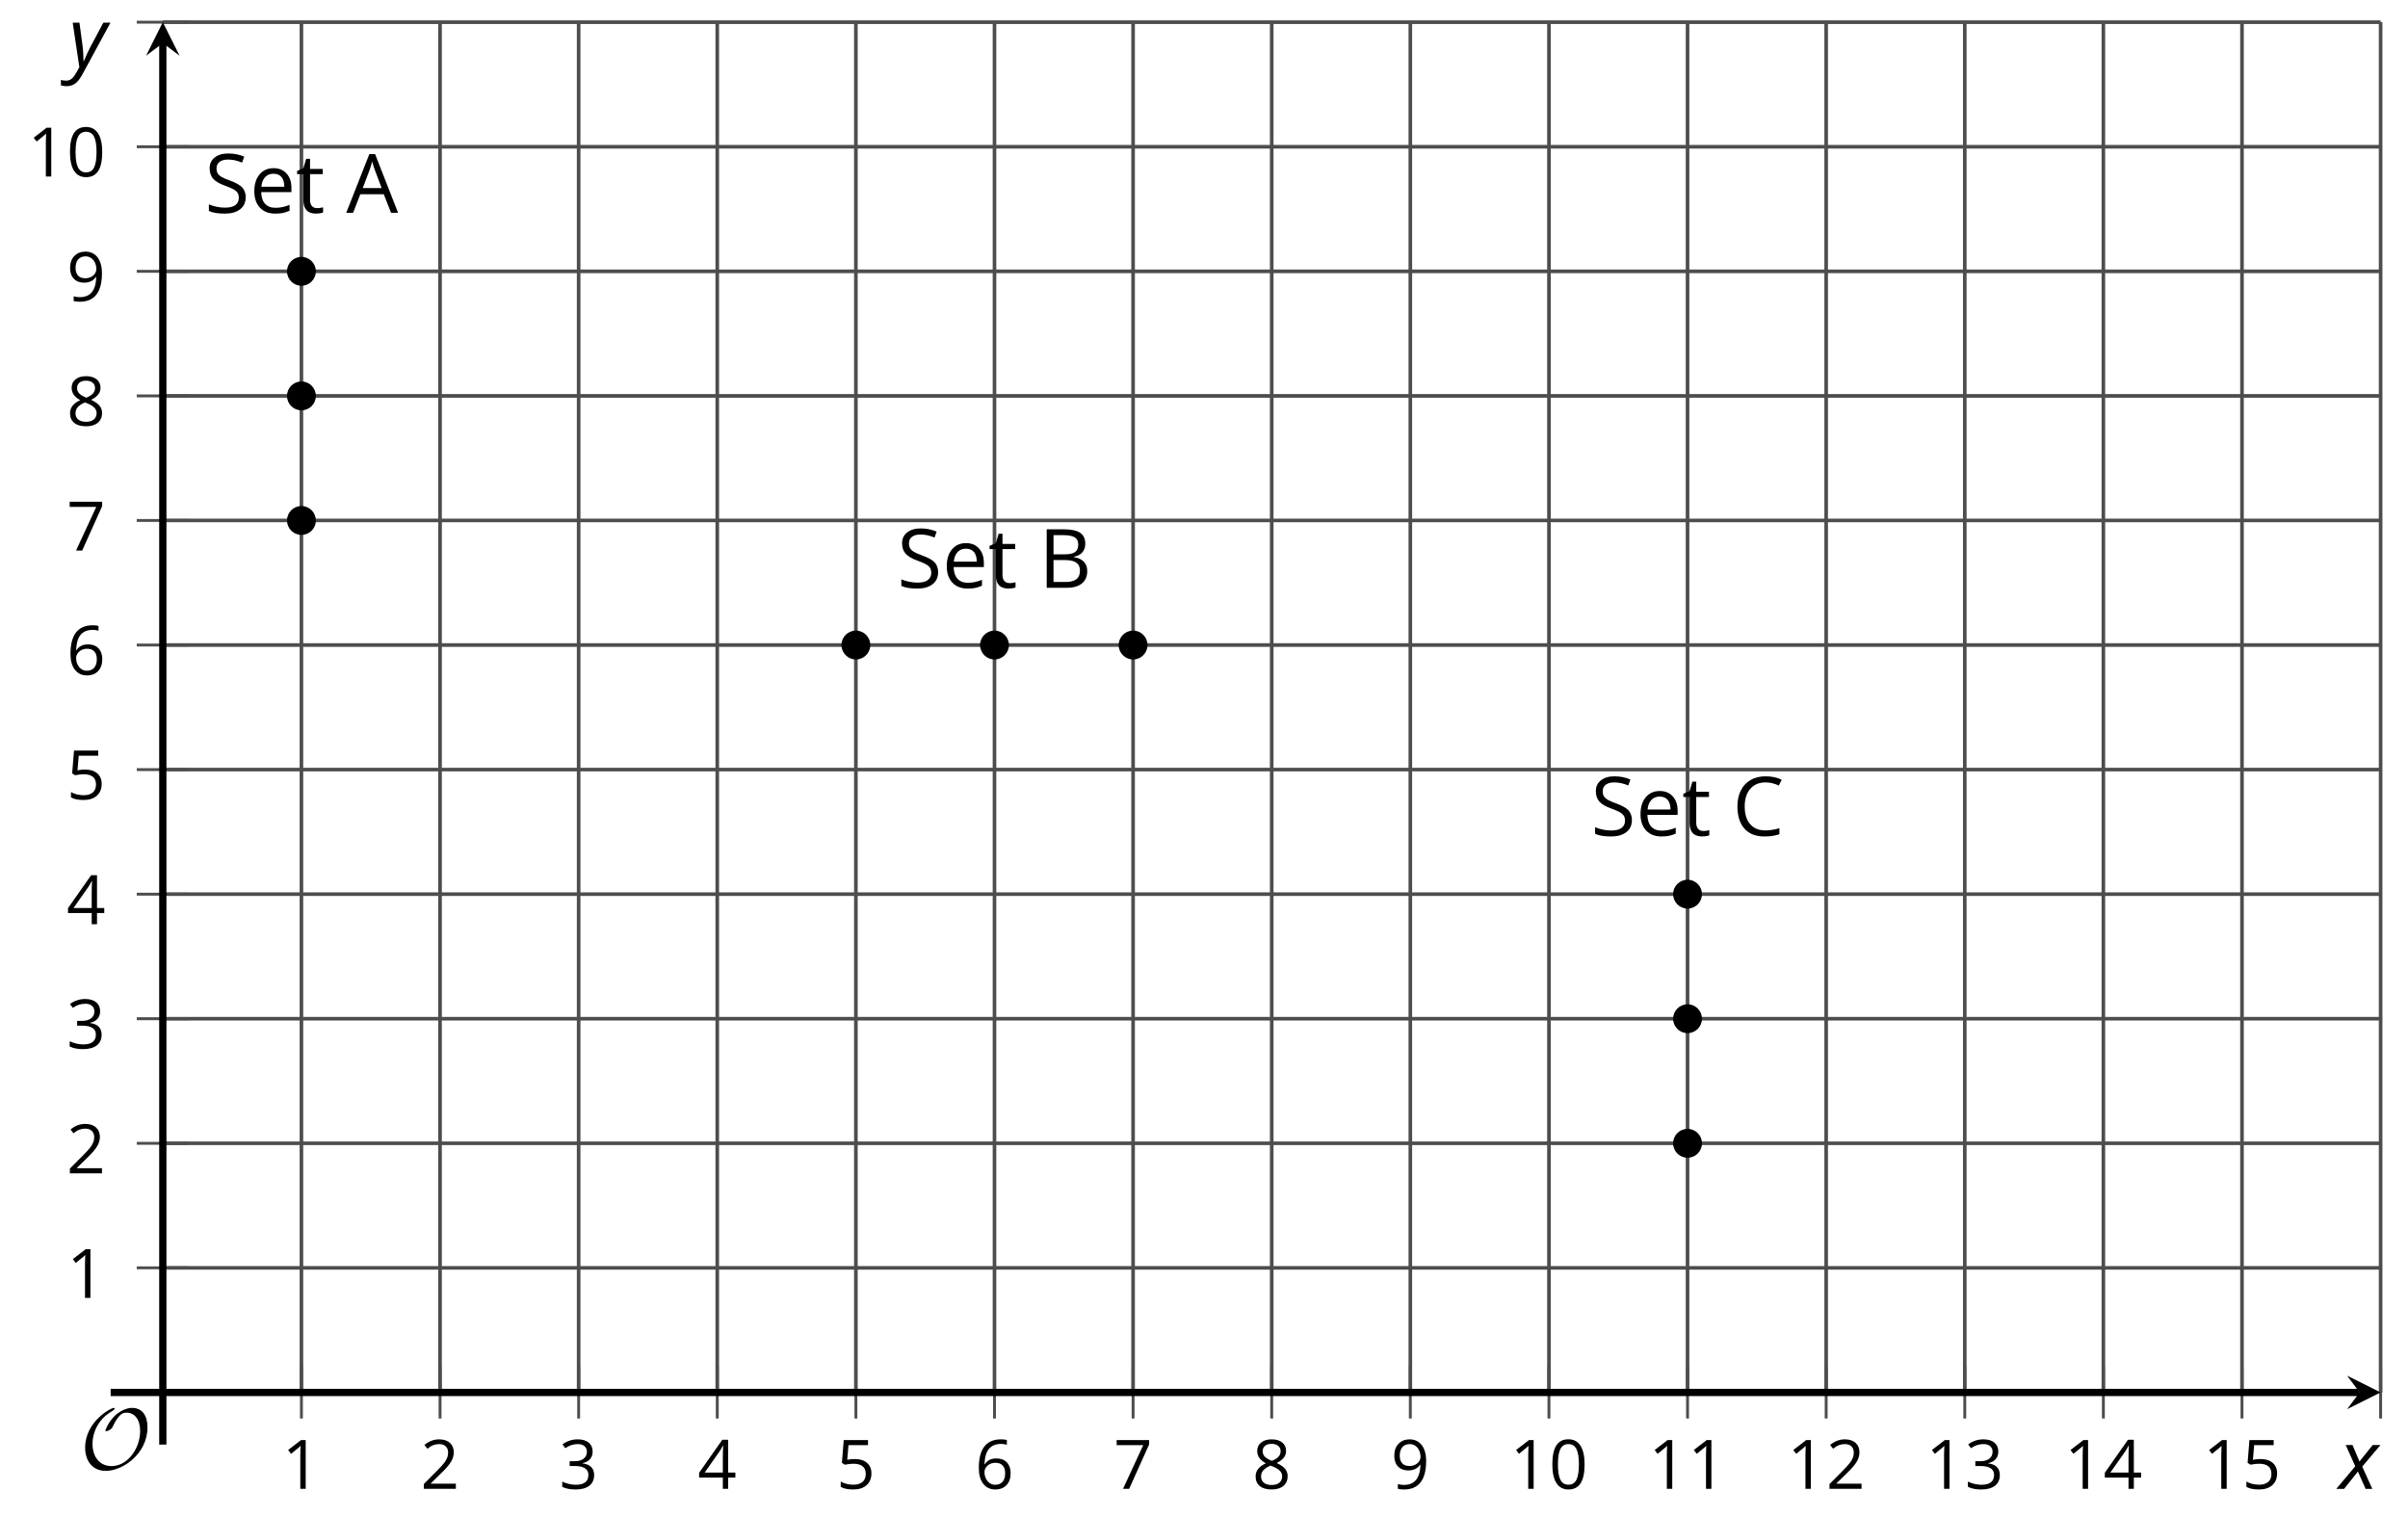 <?xml version='1.0' encoding='UTF-8'?>
<!-- This file was generated by dvisvgm 2.1.3 -->
<svg height='209.414pt' version='1.1' viewBox='-72 -72 332.43 209.414' width='332.43pt' xmlns='http://www.w3.org/2000/svg' xmlns:xlink='http://www.w3.org/1999/xlink'>
<defs>
<clipPath id='clip1'>
<path d='M-49.523 120.234H256.649V-68.938H-49.523Z'/>
</clipPath>
<path d='M4.922 -3.375C4.922 -4.498 4.733 -5.355 4.355 -5.948C3.973 -6.542 3.421 -6.837 2.689 -6.837C1.938 -6.837 1.381 -6.552 1.018 -5.985S0.47 -4.549 0.47 -3.375C0.47 -2.238 0.658 -1.377 1.036 -0.792C1.413 -0.203 1.966 0.092 2.689 0.092C3.444 0.092 4.006 -0.193 4.374 -0.769C4.738 -1.344 4.922 -2.21 4.922 -3.375ZM1.243 -3.375C1.243 -4.355 1.358 -5.064 1.588 -5.506C1.819 -5.953 2.187 -6.174 2.689 -6.174C3.2 -6.174 3.568 -5.948 3.794 -5.497C4.024 -5.051 4.139 -4.342 4.139 -3.375S4.024 -1.699 3.794 -1.243C3.568 -0.792 3.2 -0.566 2.689 -0.566C2.187 -0.566 1.819 -0.792 1.588 -1.234C1.358 -1.685 1.243 -2.394 1.243 -3.375Z' id='g7-16'/>
<path d='M3.292 0V-6.731H2.647L0.866 -5.355L1.271 -4.83C1.92 -5.359 2.288 -5.658 2.366 -5.727S2.518 -5.866 2.583 -5.93C2.56 -5.576 2.546 -5.198 2.546 -4.797V0H3.292Z' id='g7-17'/>
<path d='M4.885 0V-0.709H1.423V-0.746L2.896 -2.187C3.554 -2.827 4.001 -3.352 4.24 -3.771S4.599 -4.609 4.599 -5.037C4.599 -5.585 4.42 -6.018 4.061 -6.344C3.702 -6.667 3.204 -6.828 2.574 -6.828C1.842 -6.828 1.169 -6.57 0.548 -6.054L0.953 -5.534C1.262 -5.778 1.538 -5.944 1.786 -6.036C2.04 -6.128 2.302 -6.174 2.583 -6.174C2.97 -6.174 3.273 -6.068 3.49 -5.856C3.706 -5.649 3.817 -5.364 3.817 -5.005C3.817 -4.751 3.775 -4.512 3.688 -4.291S3.471 -3.844 3.301 -3.61S2.772 -2.988 2.233 -2.44L0.46 -0.658V0H4.885Z' id='g7-18'/>
<path d='M4.632 -5.147C4.632 -5.668 4.452 -6.077 4.088 -6.381C3.725 -6.676 3.218 -6.828 2.564 -6.828C2.164 -6.828 1.786 -6.768 1.427 -6.639C1.064 -6.519 0.746 -6.344 0.47 -6.128L0.856 -5.612C1.192 -5.829 1.487 -5.976 1.75 -6.054S2.288 -6.174 2.583 -6.174C2.97 -6.174 3.278 -6.082 3.499 -5.893C3.729 -5.704 3.84 -5.447 3.84 -5.12C3.84 -4.71 3.688 -4.388 3.379 -4.153C3.071 -3.923 2.657 -3.808 2.132 -3.808H1.459V-3.149H2.122C3.407 -3.149 4.047 -2.739 4.047 -1.925C4.047 -1.013 3.467 -0.557 2.302 -0.557C2.007 -0.557 1.694 -0.594 1.363 -0.672C1.036 -0.746 0.723 -0.856 0.433 -0.999V-0.272C0.714 -0.138 0.999 -0.041 1.298 0.009C1.593 0.064 1.92 0.092 2.274 0.092C3.094 0.092 3.725 -0.083 4.171 -0.424C4.618 -0.769 4.839 -1.266 4.839 -1.906C4.839 -2.353 4.71 -2.716 4.448 -2.993S3.785 -3.439 3.246 -3.508V-3.545C3.688 -3.637 4.029 -3.821 4.273 -4.093C4.512 -4.365 4.632 -4.719 4.632 -5.147Z' id='g7-19'/>
<path d='M5.203 -1.547V-2.242H4.204V-6.768H3.393L0.198 -2.215V-1.547H3.471V0H4.204V-1.547H5.203ZM3.471 -2.242H0.962L3.066 -5.235C3.195 -5.428 3.333 -5.672 3.481 -5.967H3.518C3.485 -5.414 3.471 -4.917 3.471 -4.48V-2.242Z' id='g7-20'/>
<path d='M2.564 -4.111C2.215 -4.111 1.865 -4.075 1.51 -4.006L1.68 -6.027H4.374V-6.731H1.027L0.773 -3.582L1.169 -3.329C1.657 -3.416 2.049 -3.462 2.339 -3.462C3.49 -3.462 4.065 -2.993 4.065 -2.053C4.065 -1.57 3.913 -1.202 3.619 -0.948C3.315 -0.695 2.896 -0.566 2.357 -0.566C2.049 -0.566 1.731 -0.608 1.413 -0.681C1.096 -0.764 0.829 -0.87 0.612 -1.008V-0.272C1.013 -0.028 1.588 0.092 2.348 0.092C3.126 0.092 3.739 -0.106 4.18 -0.502C4.627 -0.898 4.848 -1.446 4.848 -2.141C4.848 -2.753 4.646 -3.232 4.236 -3.582C3.831 -3.936 3.273 -4.111 2.564 -4.111Z' id='g7-21'/>
<path d='M0.539 -2.878C0.539 -1.943 0.741 -1.215 1.151 -0.691C1.561 -0.17 2.113 0.092 2.808 0.092C3.458 0.092 3.978 -0.11 4.355 -0.506C4.742 -0.912 4.931 -1.459 4.931 -2.159C4.931 -2.785 4.756 -3.283 4.411 -3.646C4.061 -4.01 3.582 -4.194 2.979 -4.194C2.247 -4.194 1.713 -3.932 1.377 -3.402H1.321C1.358 -4.365 1.565 -5.074 1.948 -5.525C2.33 -5.971 2.878 -6.197 3.6 -6.197C3.904 -6.197 4.176 -6.16 4.411 -6.082V-6.74C4.213 -6.8 3.936 -6.828 3.591 -6.828C2.583 -6.828 1.823 -6.501 1.308 -5.847C0.797 -5.189 0.539 -4.199 0.539 -2.878ZM2.799 -0.557C2.509 -0.557 2.251 -0.635 2.026 -0.797C1.805 -0.958 1.63 -1.174 1.506 -1.446S1.321 -2.012 1.321 -2.33C1.321 -2.546 1.39 -2.753 1.529 -2.951C1.662 -3.149 1.846 -3.306 2.076 -3.421S2.56 -3.591 2.836 -3.591C3.283 -3.591 3.614 -3.462 3.84 -3.209S4.176 -2.606 4.176 -2.159C4.176 -1.639 4.056 -1.243 3.812 -0.967C3.573 -0.695 3.237 -0.557 2.799 -0.557Z' id='g7-22'/>
<path d='M1.312 0H2.159L4.913 -6.119V-6.731H0.433V-6.027H4.102L1.312 0Z' id='g7-23'/>
<path d='M2.689 -6.828C2.086 -6.828 1.602 -6.685 1.243 -6.39C0.879 -6.105 0.7 -5.714 0.7 -5.226C0.7 -4.88 0.792 -4.572 0.976 -4.291C1.16 -4.015 1.464 -3.757 1.888 -3.518C0.948 -3.089 0.479 -2.486 0.479 -1.717C0.479 -1.142 0.672 -0.695 1.059 -0.378C1.446 -0.064 1.998 0.092 2.716 0.092C3.393 0.092 3.927 -0.074 4.319 -0.405C4.71 -0.741 4.903 -1.188 4.903 -1.745C4.903 -2.122 4.788 -2.454 4.558 -2.744C4.328 -3.029 3.941 -3.301 3.393 -3.564C3.844 -3.789 4.171 -4.038 4.378 -4.309S4.687 -4.885 4.687 -5.216C4.687 -5.718 4.507 -6.114 4.148 -6.4S3.301 -6.828 2.689 -6.828ZM1.234 -1.699C1.234 -2.03 1.335 -2.316 1.542 -2.551C1.75 -2.79 2.081 -3.006 2.537 -3.204C3.131 -2.988 3.55 -2.762 3.789 -2.532C4.029 -2.297 4.148 -2.035 4.148 -1.736C4.148 -1.363 4.019 -1.068 3.766 -0.852S3.154 -0.529 2.698 -0.529C2.233 -0.529 1.874 -0.631 1.621 -0.838C1.363 -1.045 1.234 -1.331 1.234 -1.699ZM2.68 -6.206C3.071 -6.206 3.375 -6.114 3.6 -5.93C3.821 -5.75 3.932 -5.502 3.932 -5.193C3.932 -4.913 3.84 -4.664 3.656 -4.452C3.476 -4.24 3.163 -4.042 2.726 -3.858C2.238 -4.061 1.901 -4.263 1.722 -4.466S1.45 -4.913 1.45 -5.193C1.45 -5.502 1.561 -5.746 1.777 -5.93S2.297 -6.206 2.68 -6.206Z' id='g7-24'/>
<path d='M4.885 -3.858C4.885 -4.471 4.793 -5 4.609 -5.451C4.425 -5.898 4.162 -6.243 3.821 -6.473C3.476 -6.713 3.076 -6.828 2.62 -6.828C1.98 -6.828 1.469 -6.625 1.077 -6.22C0.681 -5.815 0.488 -5.262 0.488 -4.563C0.488 -3.923 0.663 -3.425 1.013 -3.071S1.837 -2.537 2.431 -2.537C2.781 -2.537 3.094 -2.606 3.375 -2.735C3.656 -2.873 3.877 -3.066 4.047 -3.32H4.102C4.07 -2.376 3.863 -1.68 3.49 -1.225C3.112 -0.764 2.555 -0.539 1.819 -0.539C1.506 -0.539 1.225 -0.58 0.981 -0.658V0C1.188 0.06 1.473 0.092 1.828 0.092C3.867 0.092 4.885 -1.225 4.885 -3.858ZM2.62 -6.174C2.91 -6.174 3.168 -6.096 3.398 -5.939C3.619 -5.783 3.798 -5.566 3.923 -5.295S4.111 -4.724 4.111 -4.401C4.111 -4.185 4.042 -3.983 3.909 -3.785S3.591 -3.435 3.352 -3.32C3.122 -3.204 2.864 -3.149 2.583 -3.149C2.132 -3.149 1.796 -3.278 1.575 -3.527C1.354 -3.785 1.243 -4.13 1.243 -4.572C1.243 -5.074 1.363 -5.47 1.602 -5.75S2.182 -6.174 2.62 -6.174Z' id='g7-25'/>
<path d='M5.157 0H5.967L3.32 -6.759H2.661L0 0H0.792L1.621 -2.141H4.319L5.157 0ZM4.075 -2.845H1.897L2.689 -4.931C2.813 -5.285 2.91 -5.608 2.979 -5.902C3.085 -5.52 3.191 -5.193 3.292 -4.931L4.075 -2.845Z' id='g7-33'/>
<path d='M0.925 -6.731V0H3.273C4.006 0 4.572 -0.17 4.982 -0.506C5.387 -0.843 5.589 -1.312 5.589 -1.915C5.589 -2.813 5.078 -3.352 4.056 -3.527V-3.573C4.484 -3.651 4.807 -3.817 5.028 -4.079C5.253 -4.337 5.364 -4.664 5.364 -5.064C5.364 -5.64 5.166 -6.064 4.765 -6.331S3.72 -6.731 2.827 -6.731H0.925ZM1.708 -3.849V-6.054H2.859C3.448 -6.054 3.877 -5.971 4.148 -5.801C4.42 -5.635 4.553 -5.364 4.553 -4.986C4.553 -4.576 4.434 -4.282 4.19 -4.107C3.946 -3.936 3.55 -3.849 2.997 -3.849H1.708ZM1.708 -3.186H3.048C3.623 -3.186 4.052 -3.089 4.328 -2.891C4.613 -2.693 4.751 -2.39 4.751 -1.971C4.751 -1.524 4.613 -1.192 4.337 -0.985C4.065 -0.773 3.656 -0.668 3.112 -0.668H1.708V-3.186Z' id='g7-34'/>
<path d='M3.808 -6.128C4.319 -6.128 4.825 -6.008 5.336 -5.769L5.668 -6.441C5.138 -6.699 4.521 -6.828 3.817 -6.828C3.154 -6.828 2.578 -6.685 2.09 -6.404C1.598 -6.123 1.225 -5.718 0.967 -5.198C0.704 -4.678 0.576 -4.07 0.576 -3.375C0.576 -2.265 0.847 -1.413 1.381 -0.81C1.92 -0.207 2.689 0.092 3.679 0.092C4.365 0.092 4.94 0.005 5.405 -0.17V-0.856C4.802 -0.686 4.268 -0.603 3.798 -0.603C3.034 -0.603 2.445 -0.843 2.035 -1.326C1.621 -1.805 1.413 -2.486 1.413 -3.366C1.413 -4.222 1.63 -4.899 2.053 -5.387C2.486 -5.884 3.066 -6.128 3.808 -6.128Z' id='g7-35'/>
<path d='M4.724 -1.791C4.724 -2.251 4.59 -2.624 4.328 -2.914C4.061 -3.204 3.573 -3.471 2.868 -3.725C2.449 -3.877 2.136 -4.015 1.934 -4.134C1.727 -4.263 1.584 -4.397 1.496 -4.549C1.409 -4.696 1.367 -4.885 1.367 -5.12C1.367 -5.437 1.483 -5.681 1.717 -5.861S2.274 -6.128 2.689 -6.128C3.214 -6.128 3.752 -6.013 4.309 -5.778L4.553 -6.46C3.992 -6.704 3.375 -6.828 2.707 -6.828C2.067 -6.828 1.552 -6.676 1.16 -6.367S0.576 -5.649 0.576 -5.129C0.576 -4.636 0.709 -4.236 0.976 -3.927C1.248 -3.619 1.694 -3.356 2.32 -3.131C2.767 -2.97 3.103 -2.827 3.324 -2.703C3.541 -2.578 3.697 -2.44 3.794 -2.293C3.886 -2.141 3.932 -1.952 3.932 -1.717C3.932 -1.363 3.798 -1.087 3.536 -0.893C3.273 -0.691 2.878 -0.594 2.357 -0.594C2.04 -0.594 1.717 -0.626 1.39 -0.695S0.764 -0.856 0.488 -0.971V-0.216C0.916 -0.009 1.533 0.092 2.33 0.092C3.066 0.092 3.651 -0.074 4.079 -0.405S4.724 -1.197 4.724 -1.791Z' id='g7-51'/>
<path d='M2.942 0.092C3.283 0.092 3.573 0.064 3.812 0.018C4.056 -0.037 4.309 -0.12 4.581 -0.235V-0.916C4.052 -0.691 3.513 -0.576 2.97 -0.576C2.454 -0.576 2.053 -0.727 1.768 -1.036C1.487 -1.344 1.335 -1.791 1.321 -2.385H4.797V-2.868C4.797 -3.55 4.613 -4.098 4.245 -4.512C3.877 -4.931 3.375 -5.138 2.744 -5.138C2.067 -5.138 1.533 -4.899 1.133 -4.42C0.727 -3.941 0.529 -3.297 0.529 -2.482C0.529 -1.676 0.746 -1.045 1.179 -0.589C1.607 -0.134 2.196 0.092 2.942 0.092ZM2.735 -4.498C3.135 -4.498 3.439 -4.369 3.656 -4.116C3.872 -3.858 3.978 -3.49 3.978 -3.006H1.34C1.381 -3.471 1.524 -3.84 1.768 -4.102C2.007 -4.365 2.33 -4.498 2.735 -4.498Z' id='g7-69'/>
<path d='M2.44 -0.539C2.187 -0.539 1.989 -0.622 1.846 -0.783S1.63 -1.179 1.63 -1.483V-4.452H3.094V-5.046H1.63V-6.215H1.188L0.866 -5.138L0.143 -4.82V-4.452H0.866V-1.45C0.866 -0.424 1.354 0.092 2.33 0.092C2.459 0.092 2.606 0.078 2.762 0.055C2.928 0.028 3.048 -0.005 3.131 -0.046V-0.631C3.057 -0.608 2.956 -0.589 2.832 -0.571C2.707 -0.548 2.574 -0.539 2.44 -0.539Z' id='g7-84'/>
<path d='M2.58 -2.398L3.641 0H4.569L3.177 -3.077L5.691 -6.055H4.619L2.796 -3.779L1.834 -6.055H0.895L2.215 -3.122L-0.409 0H0.669L2.58 -2.398Z' id='g4-88'/>
<path d='M0.541 -6.055L1.459 0.099L1.039 0.851C0.834 1.215 0.624 1.492 0.409 1.68C0.199 1.862 -0.061 1.956 -0.365 1.956C-0.613 1.956 -0.856 1.923 -1.088 1.856V2.602C-0.84 2.68 -0.58 2.718 -0.315 2.718C0.155 2.718 0.558 2.597 0.895 2.348S1.569 1.663 1.912 1.028L5.757 -6.055H4.774L2.978 -2.691C2.884 -2.53 2.746 -2.243 2.553 -1.829S2.199 -1.044 2.072 -0.724H2.039C2.039 -1.028 2.022 -1.425 1.989 -1.923C1.95 -2.414 1.917 -2.79 1.878 -3.044L1.47 -6.055H0.541Z' id='g4-89'/>
<use id='g12-33' transform='scale(1.2)' xlink:href='#g7-33'/>
<use id='g12-34' transform='scale(1.2)' xlink:href='#g7-34'/>
<use id='g12-35' transform='scale(1.2)' xlink:href='#g7-35'/>
<use id='g12-51' transform='scale(1.2)' xlink:href='#g7-51'/>
<use id='g12-69' transform='scale(1.2)' xlink:href='#g7-69'/>
<use id='g12-84' transform='scale(1.2)' xlink:href='#g7-84'/>
<path d='M9.289 -5.762C9.289 -7.281 8.62 -8.428 7.161 -8.428C5.918 -8.428 4.866 -7.424 4.782 -7.352C3.826 -6.408 3.467 -5.332 3.467 -5.308C3.467 -5.236 3.527 -5.224 3.587 -5.224C3.814 -5.224 4.005 -5.344 4.184 -5.475C4.399 -5.631 4.411 -5.667 4.543 -5.942C4.651 -6.181 4.926 -6.767 5.368 -7.269C5.655 -7.592 5.894 -7.771 6.372 -7.771C7.532 -7.771 8.273 -6.814 8.273 -5.248C8.273 -2.809 6.539 -0.395 4.328 -0.395C2.63 -0.395 1.698 -1.745 1.698 -3.455C1.698 -5.081 2.534 -6.874 4.28 -7.902C4.399 -7.974 4.758 -8.189 4.758 -8.345C4.758 -8.428 4.663 -8.428 4.639 -8.428C4.22 -8.428 0.681 -6.528 0.681 -2.941C0.681 -1.267 1.554 0.263 3.539 0.263C5.87 0.263 9.289 -2.08 9.289 -5.762Z' id='g5-79'/>
</defs>
<g id='page1'>
<path d='M-30.387 120.234V-68.938M-11.25 120.234V-68.938M7.883 120.234V-68.938M27.02 120.234V-68.938M46.156 120.234V-68.938M65.293 120.234V-68.938M84.426 120.234V-68.938M103.563 120.234V-68.938M122.699 120.234V-68.938M141.836 120.234V-68.938M160.969 120.234V-68.938M180.106 120.234V-68.938M199.242 120.234V-68.938M218.375 120.234V-68.938M237.512 120.234V-68.938M256.649 120.234V-68.938' fill='none' stroke='#4d4d4d' stroke-linejoin='bevel' stroke-miterlimit='10.037' stroke-width='0.5'/>
<path d='M-49.523 103.035H256.649M-49.523 85.84H256.649M-49.523 68.64H256.649M-49.523 51.445H256.649M-49.523 34.246H256.649M-49.523 17.05H256.649M-49.523 -0.149H256.649M-49.523 -17.344H256.649M-49.523 -34.543H256.649M-49.523 -51.739H256.649M-49.523 -68.938H256.649' fill='none' stroke='#4d4d4d' stroke-linejoin='bevel' stroke-miterlimit='10.037' stroke-width='0.5'/>
<path d='M-30.387 123.836V116.632M-11.25 123.836V116.632M7.883 123.836V116.632M27.02 123.836V116.632M46.156 123.836V116.632M65.293 123.836V116.632M84.426 123.836V116.632M103.563 123.836V116.632M122.699 123.836V116.632M141.836 123.836V116.632M160.969 123.836V116.632M180.106 123.836V116.632M199.242 123.836V116.632M218.375 123.836V116.632M237.512 123.836V116.632M256.649 123.836V116.632' fill='none' stroke='#4d4d4d' stroke-linejoin='bevel' stroke-miterlimit='10.037' stroke-width='0.4'/>
<path d='M-53.121 103.035H-45.922M-53.121 85.84H-45.922M-53.121 68.64H-45.922M-53.121 51.445H-45.922M-53.121 34.246H-45.922M-53.121 17.05H-45.922M-53.121 -0.149H-45.922M-53.121 -17.344H-45.922M-53.121 -34.543H-45.922M-53.121 -51.739H-45.922M-53.121 -68.938H-45.922' fill='none' stroke='#4d4d4d' stroke-linejoin='bevel' stroke-miterlimit='10.037' stroke-width='0.4'/>
<path d='M-49.523 120.234H253.758' fill='none' stroke='#000000' stroke-linejoin='bevel' stroke-miterlimit='10.037' stroke-width='1'/>
<path d='M256.649 120.234L252.024 117.922L253.758 120.234L252.024 122.543'/>
<path d='M-49.523 120.234V-66.047' fill='none' stroke='#000000' stroke-linejoin='bevel' stroke-miterlimit='10.037' stroke-width='1'/>
<path d='M-49.523 -68.938L-51.832 -64.312L-49.523 -66.047L-47.211 -64.312'/>
<g transform='matrix(1 0 0 1 -6.045 30.487)'>
<use x='-27.044' xlink:href='#g7-17' y='103.052'/>
</g>
<g transform='matrix(1 0 0 1 13.091 30.487)'>
<use x='-27.044' xlink:href='#g7-18' y='103.052'/>
</g>
<g transform='matrix(1 0 0 1 32.227 30.487)'>
<use x='-27.044' xlink:href='#g7-19' y='103.052'/>
</g>
<g transform='matrix(1 0 0 1 51.362 30.487)'>
<use x='-27.044' xlink:href='#g7-20' y='103.052'/>
</g>
<g transform='matrix(1 0 0 1 70.498 30.487)'>
<use x='-27.044' xlink:href='#g7-21' y='103.052'/>
</g>
<g transform='matrix(1 0 0 1 89.633 30.487)'>
<use x='-27.044' xlink:href='#g7-22' y='103.052'/>
</g>
<g transform='matrix(1 0 0 1 108.769 30.487)'>
<use x='-27.044' xlink:href='#g7-23' y='103.052'/>
</g>
<g transform='matrix(1 0 0 1 127.905 30.487)'>
<use x='-27.044' xlink:href='#g7-24' y='103.052'/>
</g>
<g transform='matrix(1 0 0 1 147.04 30.487)'>
<use x='-27.044' xlink:href='#g7-25' y='103.052'/>
</g>
<g transform='matrix(1 0 0 1 163.474 30.487)'>
<use x='-27.044' xlink:href='#g7-17' y='103.052'/>
<use x='-21.64' xlink:href='#g7-16' y='103.052'/>
</g>
<g transform='matrix(1 0 0 1 182.61 30.487)'>
<use x='-27.044' xlink:href='#g7-17' y='103.052'/>
<use x='-21.64' xlink:href='#g7-17' y='103.052'/>
</g>
<g transform='matrix(1 0 0 1 201.745 30.487)'>
<use x='-27.044' xlink:href='#g7-17' y='103.052'/>
<use x='-21.64' xlink:href='#g7-18' y='103.052'/>
</g>
<g transform='matrix(1 0 0 1 220.881 30.487)'>
<use x='-27.044' xlink:href='#g7-17' y='103.052'/>
<use x='-21.64' xlink:href='#g7-19' y='103.052'/>
</g>
<g transform='matrix(1 0 0 1 240.016 30.487)'>
<use x='-27.044' xlink:href='#g7-17' y='103.052'/>
<use x='-21.64' xlink:href='#g7-20' y='103.052'/>
</g>
<g transform='matrix(1 0 0 1 259.152 30.487)'>
<use x='-27.044' xlink:href='#g7-17' y='103.052'/>
<use x='-21.64' xlink:href='#g7-21' y='103.052'/>
</g>
<g transform='matrix(1 0 0 1 -35.767 4.135)'>
<use x='-27.044' xlink:href='#g7-17' y='103.052'/>
</g>
<g transform='matrix(1 0 0 1 -35.767 -13.063)'>
<use x='-27.044' xlink:href='#g7-18' y='103.052'/>
</g>
<g transform='matrix(1 0 0 1 -35.767 -30.305)'>
<use x='-27.044' xlink:href='#g7-19' y='103.052'/>
</g>
<g transform='matrix(1 0 0 1 -35.767 -47.457)'>
<use x='-27.044' xlink:href='#g7-20' y='103.052'/>
</g>
<g transform='matrix(1 0 0 1 -35.767 -64.699)'>
<use x='-27.044' xlink:href='#g7-21' y='103.052'/>
</g>
<g transform='matrix(1 0 0 1 -35.767 -81.897)'>
<use x='-27.044' xlink:href='#g7-22' y='103.052'/>
</g>
<g transform='matrix(1 0 0 1 -35.767 -99.049)'>
<use x='-27.044' xlink:href='#g7-23' y='103.052'/>
</g>
<g transform='matrix(1 0 0 1 -35.767 -116.291)'>
<use x='-27.044' xlink:href='#g7-24' y='103.052'/>
</g>
<g transform='matrix(1 0 0 1 -35.767 -133.488)'>
<use x='-27.044' xlink:href='#g7-25' y='103.052'/>
</g>
<g transform='matrix(1 0 0 1 -41.171 -150.685)'>
<use x='-27.044' xlink:href='#g7-17' y='103.052'/>
<use x='-21.64' xlink:href='#g7-16' y='103.052'/>
</g>
<path clip-path='url(#clip1)' d='M-28.395 -0.149C-28.395 -1.246 -29.285 -2.141 -30.387 -2.141S-32.379 -1.246 -32.379 -0.149C-32.379 0.953 -31.488 1.843 -30.387 1.843S-28.395 0.953 -28.395 -0.149Z'/>
<path clip-path='url(#clip1)' d='M-28.395 -17.344C-28.395 -18.446 -29.285 -19.336 -30.387 -19.336S-32.379 -18.446 -32.379 -17.344C-32.379 -16.243 -31.488 -15.352 -30.387 -15.352S-28.395 -16.243 -28.395 -17.344Z'/>
<path clip-path='url(#clip1)' d='M-28.395 -34.543C-28.395 -35.641 -29.285 -36.535 -30.387 -36.535S-32.379 -35.641 -32.379 -34.543C-32.379 -33.442 -31.488 -32.551 -30.387 -32.551S-28.395 -33.442 -28.395 -34.543Z'/>
<g transform='matrix(1 0 0 1 -16.705 -145.67)'>
<use x='-27.044' xlink:href='#g12-51' y='103.052'/>
<use x='-20.82' xlink:href='#g12-69' y='103.052'/>
<use x='-14.449' xlink:href='#g12-84' y='103.052'/>
<use x='-7.498' xlink:href='#g12-33' y='103.052'/>
</g>
<path clip-path='url(#clip1)' d='M48.148 17.05C48.148 15.949 47.258 15.058 46.156 15.058C45.055 15.058 44.164 15.949 44.164 17.05C44.164 18.148 45.055 19.043 46.156 19.043C47.258 19.043 48.148 18.148 48.148 17.05Z'/>
<path clip-path='url(#clip1)' d='M67.285 17.05C67.285 15.949 66.391 15.058 65.293 15.058C64.192 15.058 63.301 15.949 63.301 17.05C63.301 18.148 64.192 19.043 65.293 19.043C66.391 19.043 67.285 18.148 67.285 17.05Z'/>
<path clip-path='url(#clip1)' d='M86.418 17.05C86.418 15.949 85.528 15.058 84.426 15.058C83.328 15.058 82.434 15.949 82.434 17.05C82.434 18.148 83.328 19.043 84.426 19.043C85.528 19.043 86.418 18.148 86.418 17.05Z'/>
<g transform='matrix(1 0 0 1 78.888 -93.906)'>
<use x='-27.044' xlink:href='#g12-51' y='103.052'/>
<use x='-20.82' xlink:href='#g12-69' y='103.052'/>
<use x='-14.449' xlink:href='#g12-84' y='103.052'/>
<use x='-7.498' xlink:href='#g12-34' y='103.052'/>
</g>
<path clip-path='url(#clip1)' d='M162.961 85.84C162.961 84.738 162.071 83.847 160.969 83.847C159.871 83.847 158.977 84.738 158.977 85.84C158.977 86.937 159.871 87.832 160.969 87.832C162.071 87.832 162.961 86.937 162.961 85.84Z'/>
<path clip-path='url(#clip1)' d='M162.961 68.64C162.961 67.543 162.071 66.648 160.969 66.648C159.871 66.648 158.977 67.543 158.977 68.64C158.977 69.742 159.871 70.632 160.969 70.632C162.071 70.632 162.961 69.742 162.961 68.64Z'/>
<path clip-path='url(#clip1)' d='M162.961 51.445C162.961 50.343 162.071 49.453 160.969 49.453C159.871 49.453 158.977 50.343 158.977 51.445C158.977 52.543 159.871 53.437 160.969 53.437C162.071 53.437 162.961 52.543 162.961 51.445Z'/>
<g transform='matrix(1 0 0 1 174.663 -59.683)'>
<use x='-27.044' xlink:href='#g12-51' y='103.052'/>
<use x='-20.82' xlink:href='#g12-69' y='103.052'/>
<use x='-14.449' xlink:href='#g12-84' y='103.052'/>
<use x='-7.498' xlink:href='#g12-35' y='103.052'/>
</g>
<g transform='matrix(1 0 0 1 -33.883 27.746)'>
<use x='-27.044' xlink:href='#g5-79' y='103.052'/>
</g>
<path d='M-49.523 127.433V120.234' fill='none' stroke='#000000' stroke-linejoin='bevel' stroke-miterlimit='10.037' stroke-width='1'/>
<path d='M-56.723 120.234H-49.523' fill='none' stroke='#000000' stroke-linejoin='bevel' stroke-miterlimit='10.037' stroke-width='1'/>
<g transform='matrix(1 0 0 1 277.979 30.498)'>
<use x='-27.044' xlink:href='#g4-88' y='103.052'/>
</g>
<g transform='matrix(1 0 0 1 -35.46 -165.872)'>
<use x='-27.044' xlink:href='#g4-89' y='103.052'/>
</g>
</g>
</svg>